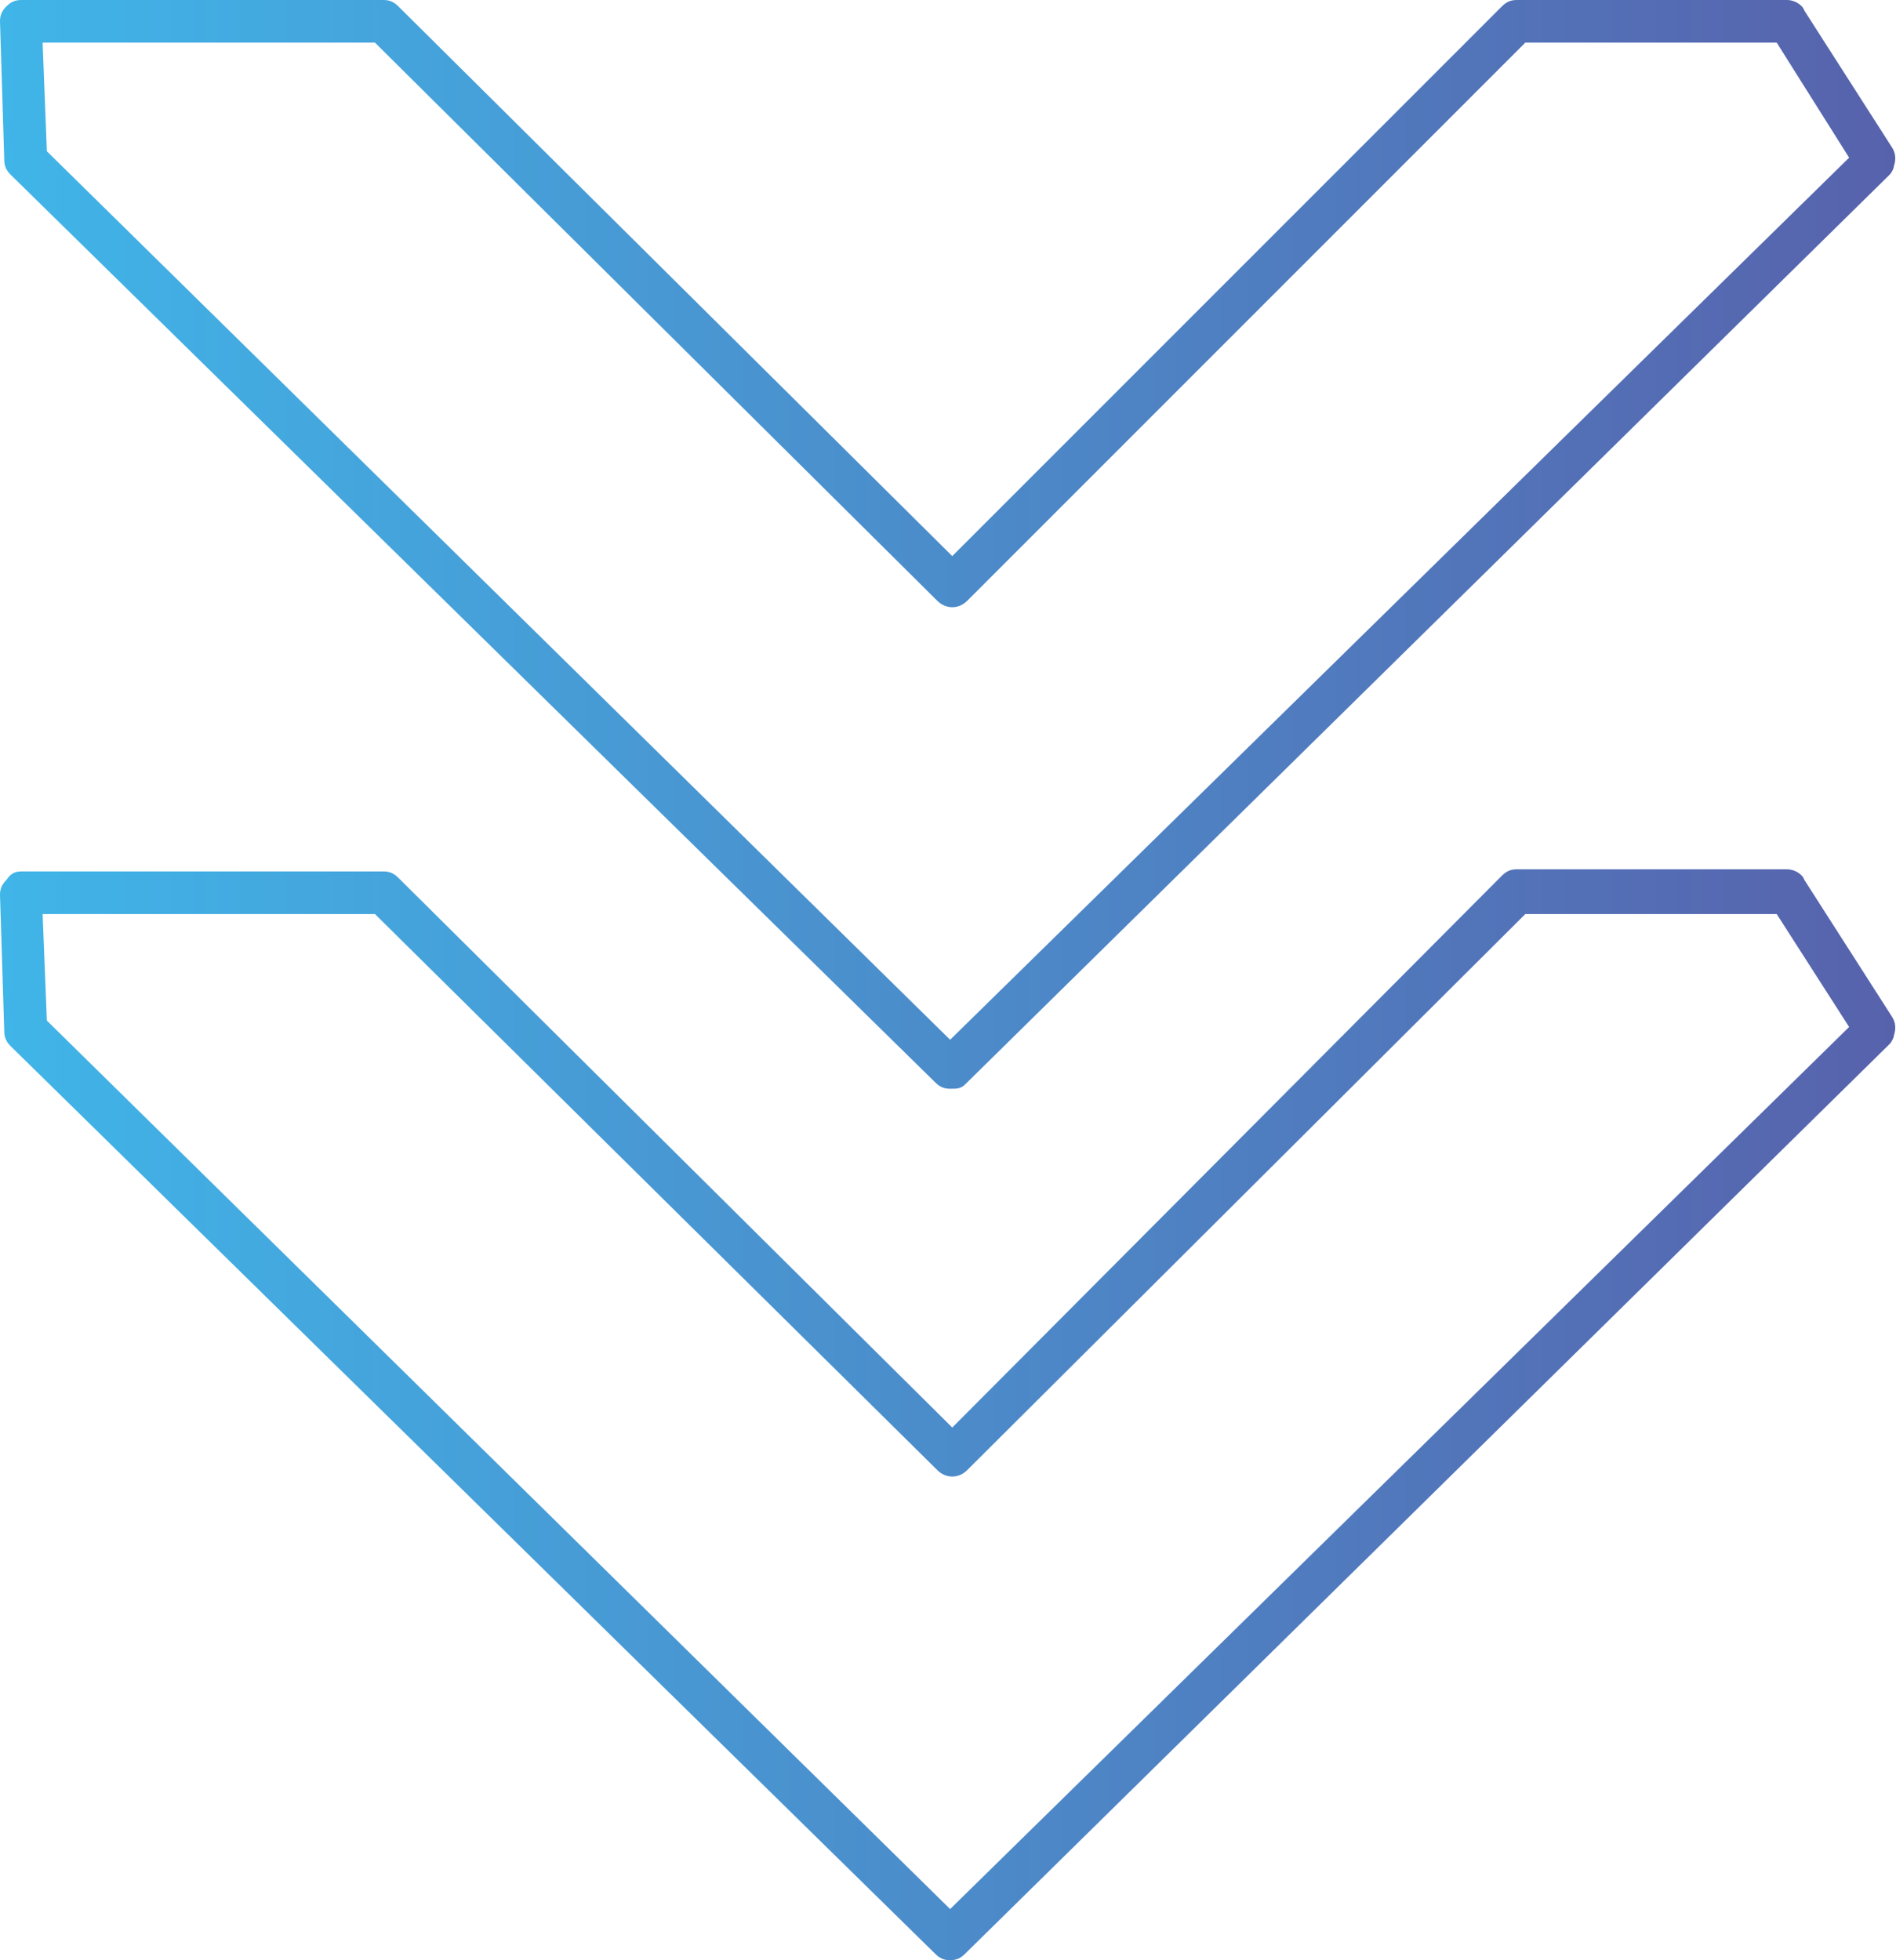 <?xml version="1.0" encoding="UTF-8"?><svg xmlns="http://www.w3.org/2000/svg" xmlns:xlink="http://www.w3.org/1999/xlink" height="92.0" preserveAspectRatio="xMidYMid meet" version="1.0" viewBox="5.5 4.0 89.0 92.0" width="89.0" zoomAndPan="magnify"><g id="Layer_81"><linearGradient gradientUnits="userSpaceOnUse" id="SVGID_1_" x1="5.481" x2="94.519" xlink:actuate="onLoad" xlink:show="other" xlink:type="simple" xmlns:xlink="http://www.w3.org/1999/xlink" y1="50" y2="50"><stop offset="0" stop-color="#40b5e8"/><stop offset="1" stop-color="#5762ac"/></linearGradient><path d="M50.1,96c-0.3,0-0.5-0.1-0.7-0.3L6,53.1c-0.2-0.2-0.3-0.4-0.3-0.7c0,0,0,0,0,0l-0.2-6.4c0-0.3,0.1-0.5,0.3-0.7 C6,45,6.2,44.9,6.5,44.9h17c0.3,0,0.5,0.1,0.7,0.3l26,25.8L76,45.1c0.2-0.2,0.4-0.3,0.7-0.3h12.7c0.3,0,0.7,0.2,0.8,0.5l4.1,6.4 c0.2,0.3,0.2,0.6,0.1,0.9c0,0.1-0.1,0.3-0.2,0.4L50.8,95.7C50.6,95.9,50.4,96,50.1,96z M7.7,51.9l42.4,41.7l42.2-41.4l-3.4-5.3 H77.1L50.9,73c-0.4,0.4-1,0.4-1.4,0L23.1,46.9H7.5L7.7,51.9z M50.1,55.1c-0.3,0-0.5-0.1-0.7-0.3L6,12.2c-0.2-0.2-0.3-0.4-0.3-0.7 c0,0,0,0,0,0L5.5,5c0-0.3,0.1-0.5,0.3-0.7C6,4.1,6.2,4,6.5,4h17c0.3,0,0.5,0.1,0.7,0.3l26,25.8L76,4.3C76.2,4.1,76.4,4,76.7,4h12.7 c0.3,0,0.7,0.2,0.8,0.5l4.1,6.4c0.2,0.3,0.2,0.6,0.1,0.9c0,0.1-0.1,0.3-0.2,0.4L50.8,54.9C50.6,55.1,50.4,55.1,50.1,55.1z M7.7,11.1l42.4,41.7l42.2-41.4L88.9,6H77.1L50.9,32.2c-0.4,0.4-1,0.4-1.4,0L23.1,6H7.5L7.7,11.1z" fill="url(#SVGID_1_)"/></g></svg>